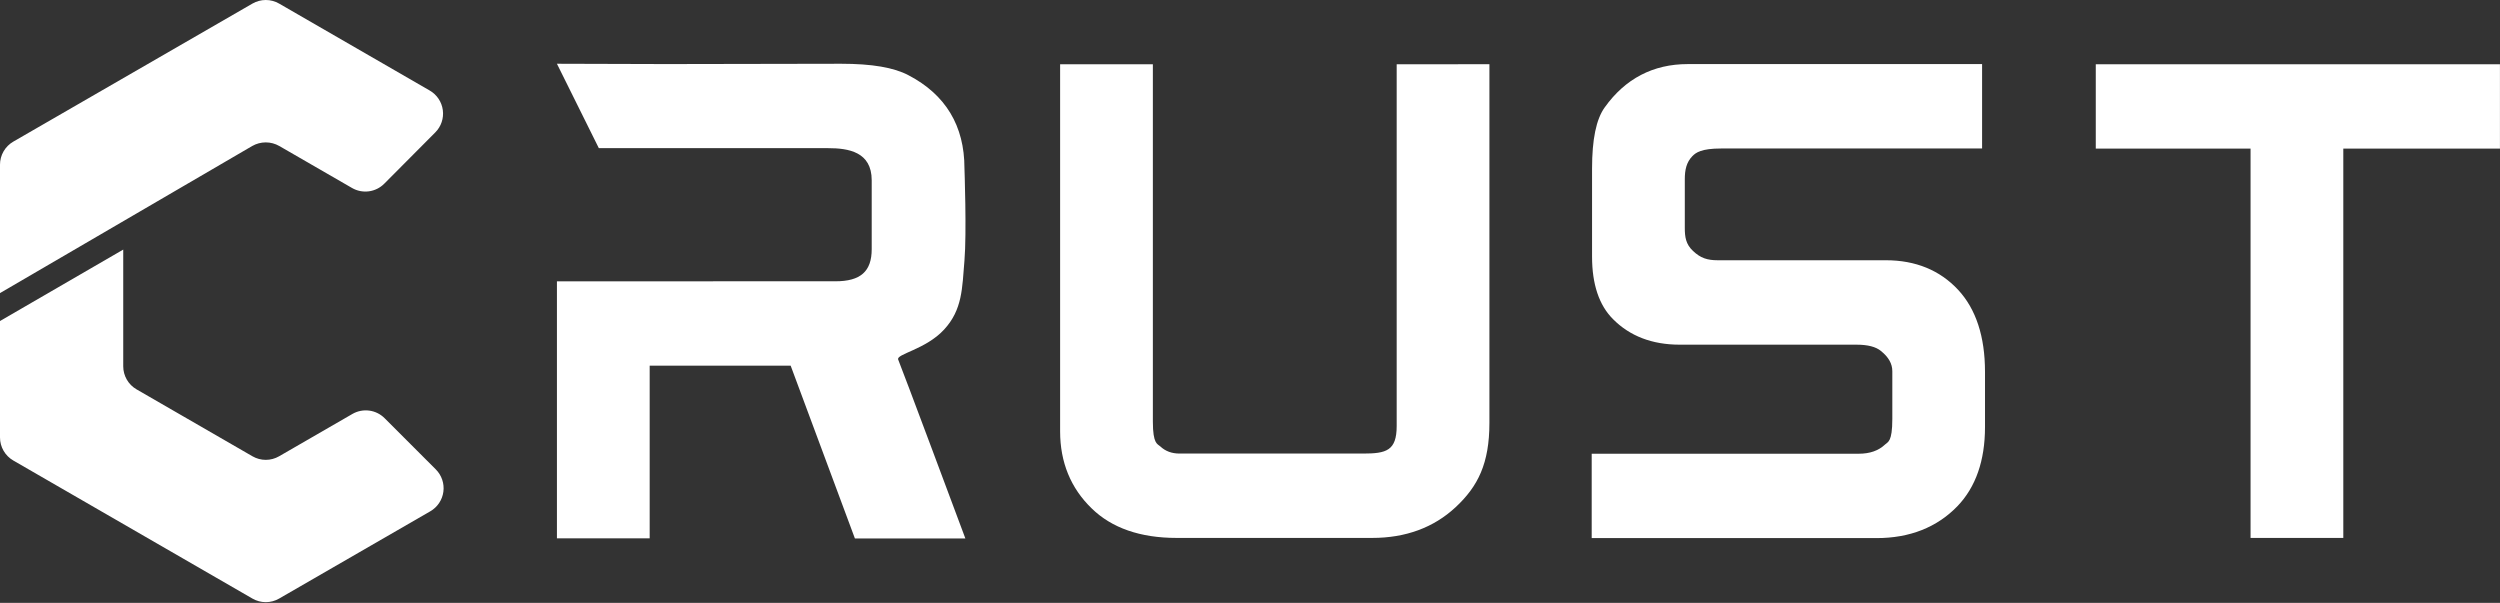 <?xml version="1.0" encoding="UTF-8"?> <svg xmlns="http://www.w3.org/2000/svg" width="3301" height="796" viewBox="0 0 3301 796" fill="none"><rect x="0" y="0" width="3301" height="796" fill="#333333" stroke="none"/><g clip-path="url(#clip0_192_274)"><path d="M17.57 187L333.36 4.71C338.705 1.624 344.768 -0 350.94 -0C357.112 -0 363.175 1.624 368.52 4.71L567.43 119.55C572.094 122.244 576.077 125.974 579.072 130.451C582.066 134.929 583.993 140.034 584.702 145.373C585.411 150.713 584.884 156.144 583.162 161.248C581.44 166.352 578.569 170.992 574.77 174.81L507.34 242.58C501.872 248.076 494.741 251.609 487.056 252.631C479.371 253.653 471.564 252.106 464.85 248.23L368.85 192.82C363.394 189.671 357.205 188.013 350.905 188.013C344.605 188.013 338.416 189.671 332.96 192.82L1.46487e-05 387V217.47C-0.006 211.295 1.615 205.228 4.7 199.879C7.784 194.53 12.223 190.088 17.57 187Z" fill="white"></path><path d="M568.15 675.12L368.51 790.38C363.167 793.466 357.105 795.091 350.935 795.091C344.765 795.091 338.703 793.466 333.36 790.38L17.57 608.06C12.228 604.974 7.791 600.537 4.707 595.193C1.623 589.85 -0 583.789 6.24104e-08 577.62L6.24104e-08 423.87L162.72 329.55V483.67C162.72 489.841 164.344 495.902 167.43 501.246C170.516 506.59 174.955 511.026 180.3 514.11L333.36 602.48C338.703 605.566 344.765 607.191 350.935 607.191C357.105 607.191 363.167 605.566 368.51 602.48L465.36 546.56C472.062 542.693 479.852 541.145 487.523 542.156C495.195 543.166 502.318 546.679 507.79 552.15L575.44 619.8C579.255 623.614 582.141 628.255 583.875 633.363C585.609 638.471 586.144 643.91 585.439 649.258C584.734 654.606 582.809 659.72 579.81 664.205C576.812 668.69 572.823 672.424 568.15 675.12Z" fill="white"></path><path d="M1844.18 84.86V562.44C1844.18 595.16 1830.47 598.89 1799.73 598.89H1557.67C1547.22 598.89 1538.84 595.8 1532.04 589.43C1528.38 586 1522.24 586.63 1522.24 556.71V84.82H1399.78V569.6C1399.78 610.32 1413.78 644.54 1441.43 671.27C1467.91 697.16 1505.64 710.27 1553.57 710.27H1812C1856 710.27 1893 696.66 1921.92 669.79C1951.58 642.19 1966.62 611.89 1966.62 558.33V84.79L1844.18 84.86Z" fill="white"></path><path d="M2585.46 382.64C2561.39 356.79 2529.33 343.64 2490.17 343.64H2268.12C2254.39 343.64 2245.35 340.8 2235.45 331.34C2225.84 322.41 2224.61 312.7 2224.61 300.87V236.78C2224.61 224.48 2226.61 214.4 2234.7 206.07C2239.29 201.49 2246.41 196.07 2272.63 196.07H2617.15V84.62H2228.5C2182.81 84.62 2145.91 103.87 2118.86 141.8C2107.62 157.42 2102.15 183.93 2102.15 222.8V339C2102.15 375.29 2111.45 403 2129.73 421.28C2151.88 443.73 2181.53 455.11 2217.85 455.11H2451.26C2466.13 455.11 2476.96 457.87 2483.62 463.46C2493.68 471.54 2498.62 480.27 2498.62 490.13V553.22C2498.62 583.94 2492.62 583.44 2489.18 586.81C2480.46 595.07 2469.02 599.1 2454.18 599.1H2101.68V710.5H2477.93C2521.63 710.5 2557.5 696.34 2584.57 668.39C2608.74 643.25 2621 608.15 2621 564V490.92C2621 444.45 2609.06 408 2585.46 382.64Z" fill="white"></path><path d="M2767.26 84.82V196.22H2971.64V710.26H3094.1V196.22H3300.94V84.82H2767.26Z" fill="white"></path><path d="M1273.46 344.15C1276.52 307.76 1273.46 222.01 1273.46 222.01C1273.46 166.17 1248.56 124.88 1199.52 99.33C1180.32 89.14 1151.26 84.18 1110.66 84.18L880.159 84.6C843.619 84.6 735.369 84.18 735.369 84.18L790.699 195.63H914.879C915.989 195.63 917.099 195.63 918.239 195.63H1093.45C1120.25 195.63 1151 200.45 1151 238.02V329.02C1151 358.34 1136.28 371.41 1103.28 371.41H941.509V371.46H735.369V710.85H857.829V482.85H1044L1128.81 710.96H1274.66C1274.66 710.96 1188.66 480.41 1186 474.87C1182.54 467.51 1222.19 461.64 1246.56 435.19C1270.93 408.74 1270.41 380.55 1273.46 344.15Z" fill="white"></path></g><defs><clipPath id="clip0_192_274"><rect width="3300.94" height="795.09" fill="white"></rect></clipPath></defs></svg> 